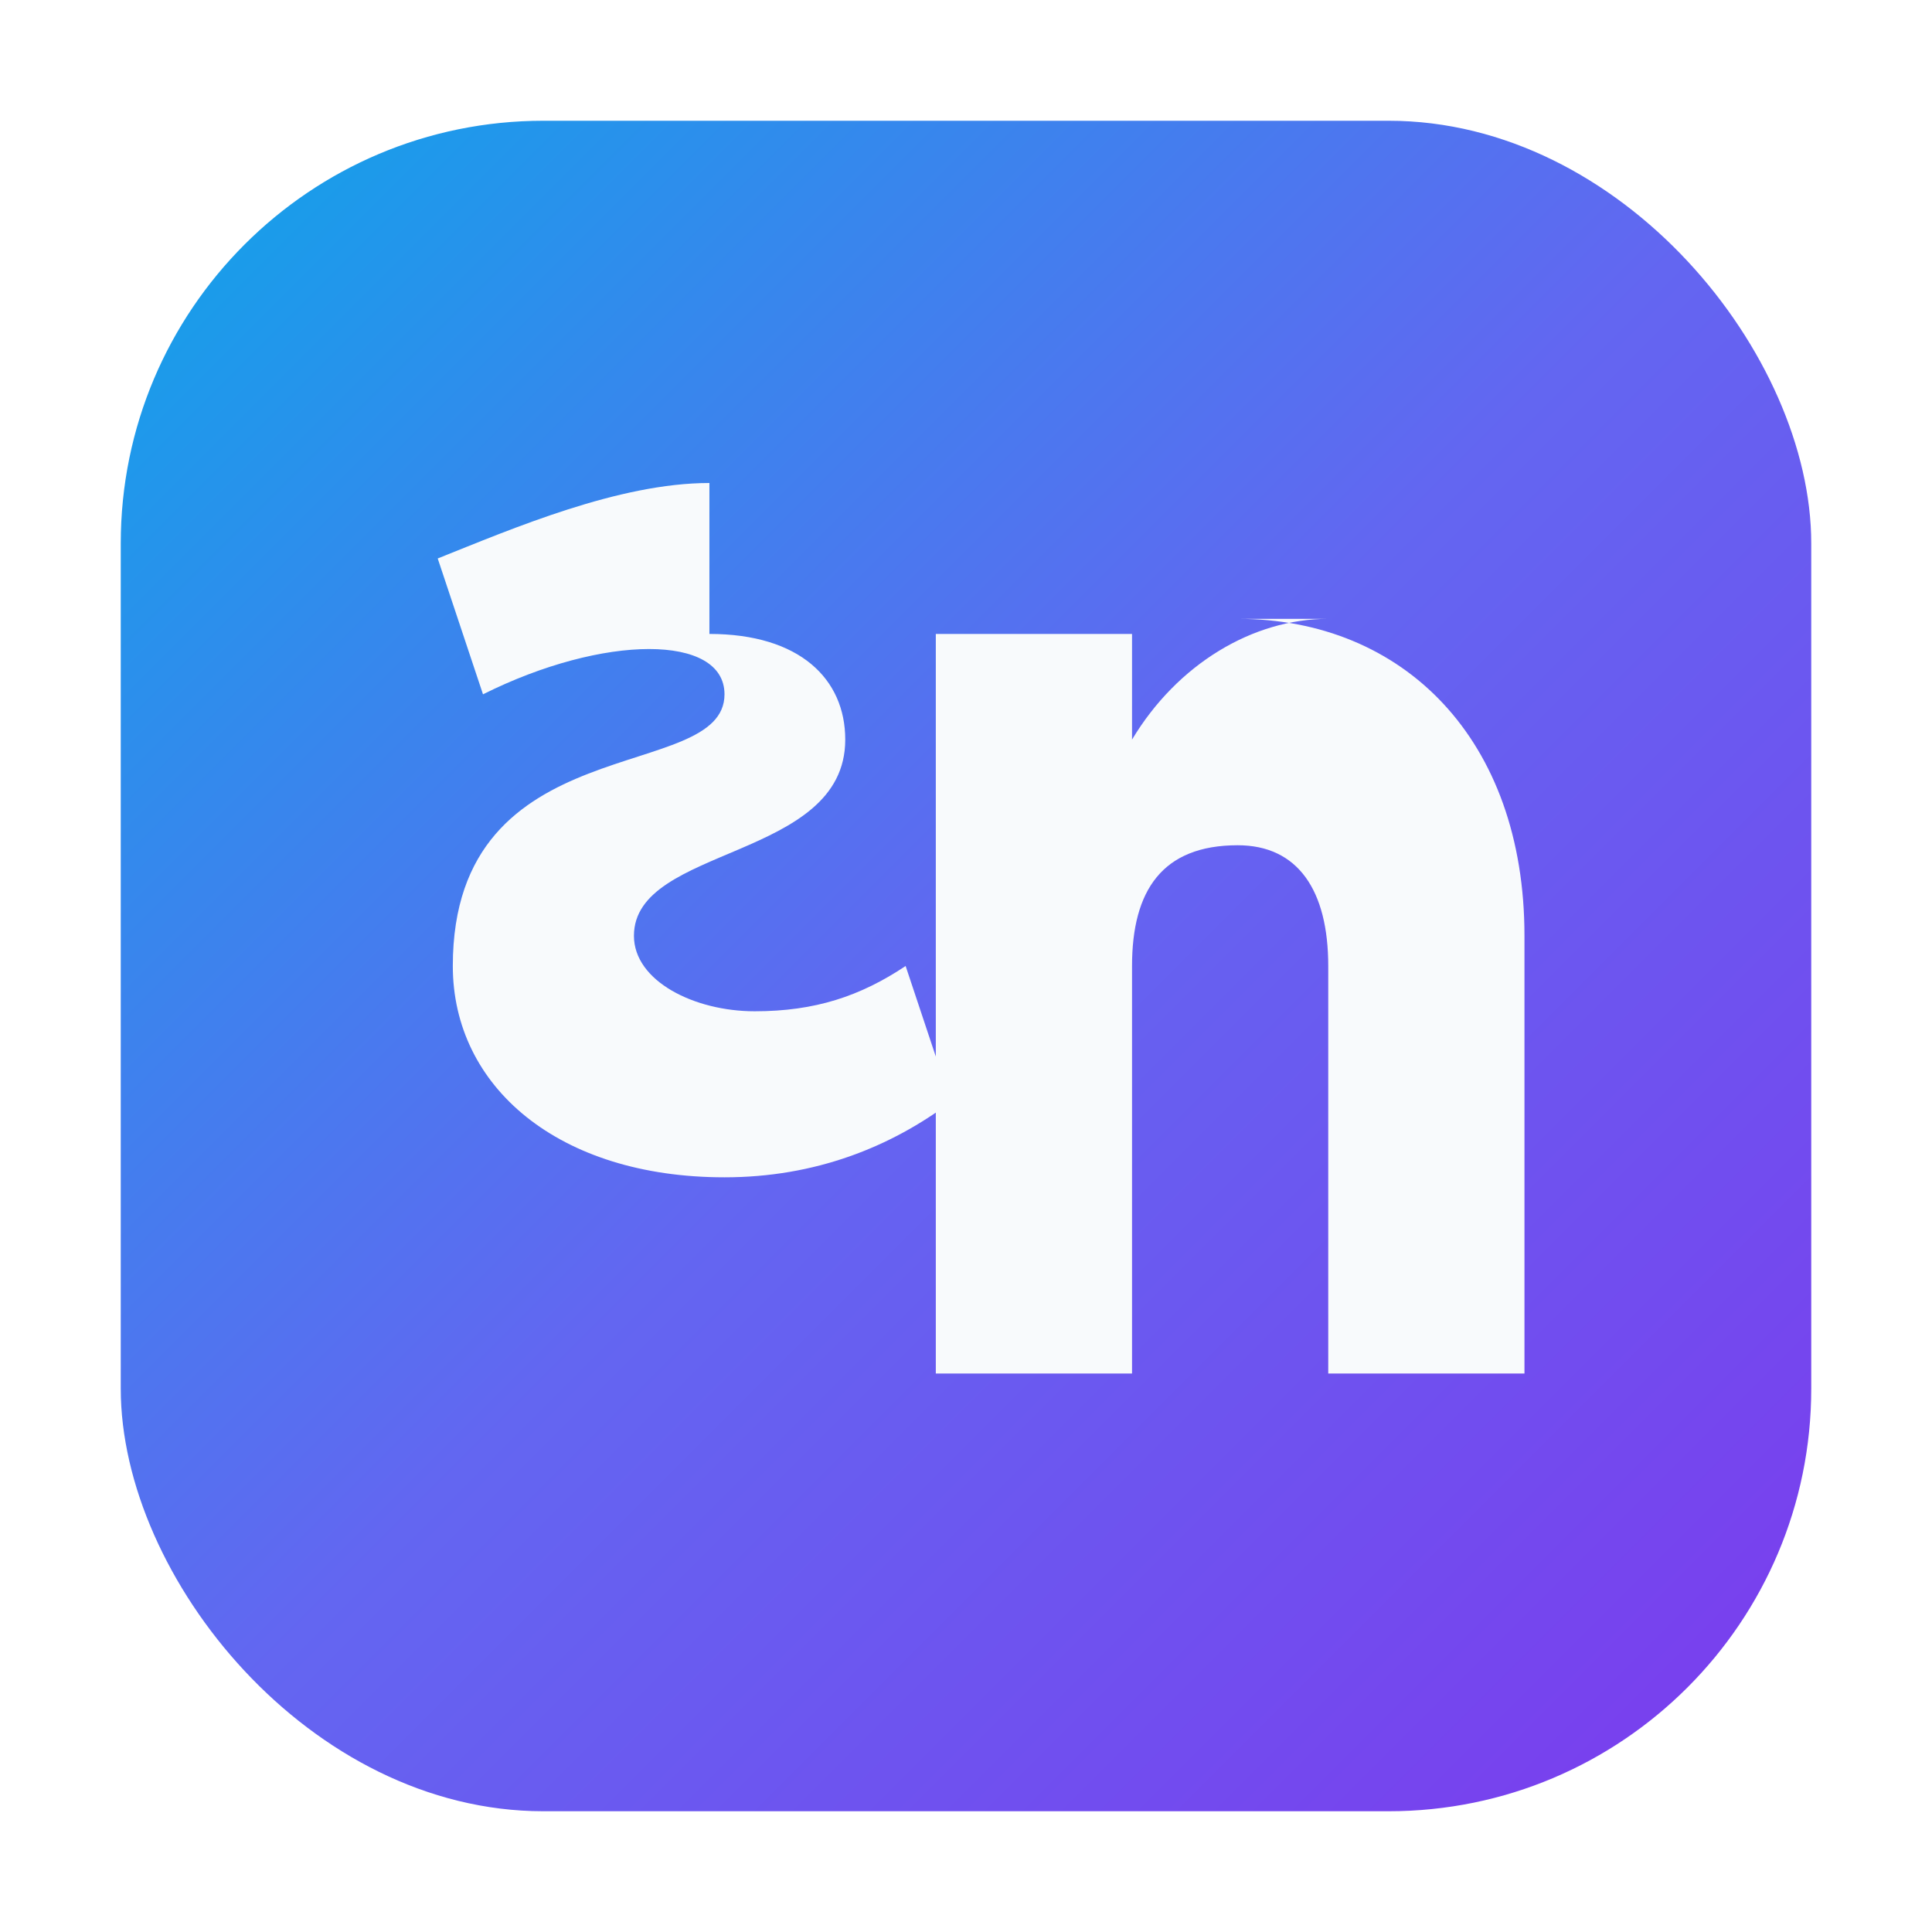 <svg width="128" height="128" viewBox="0 0 128 128" xmlns="http://www.w3.org/2000/svg" role="img" aria-labelledby="title desc">
  <title id="title">SM Monogram Logo</title>
  <desc id="desc">Rounded square badge with the letters S and M for the portfolio brand.</desc>
  <defs>
    <linearGradient id="smGradient" x1="0%" y1="0%" x2="100%" y2="100%">
      <stop offset="0%" stop-color="#0ea5e9"/>
      <stop offset="50%" stop-color="#6366f1"/>
      <stop offset="100%" stop-color="#7c3aed"/>
    </linearGradient>
    <filter id="shadow" x="-15%" y="-15%" width="130%" height="130%">
      <feDropShadow dx="0" dy="6" stdDeviation="8" flood-color="#0f172a" flood-opacity="0.2"/>
    </filter>
  </defs>
  <rect width="112" height="112" x="8" y="8" rx="28" fill="url(#smGradient)" filter="url(#shadow)"/>
  <path d="M47 42c6 0 9 3 9 7 0 8-14 7-14 13 0 3 4 5 8 5 4 0 7-1 10-3l3 9c-4 3-9 5-15 5-11 0-18-6-18-14 0-16 18-12 18-18 0-2-2-3-5-3-3 0-7 1-11 3l-3-9c5-2 12-5 18-5zm35-1c11 0 19 8 19 21v29h-13v-27c0-5-2-8-6-8-5 0-7 3-7 8v27H62V42h13v7c3-5 8-8 13-8z" fill="#f8fafc"/>
</svg>

